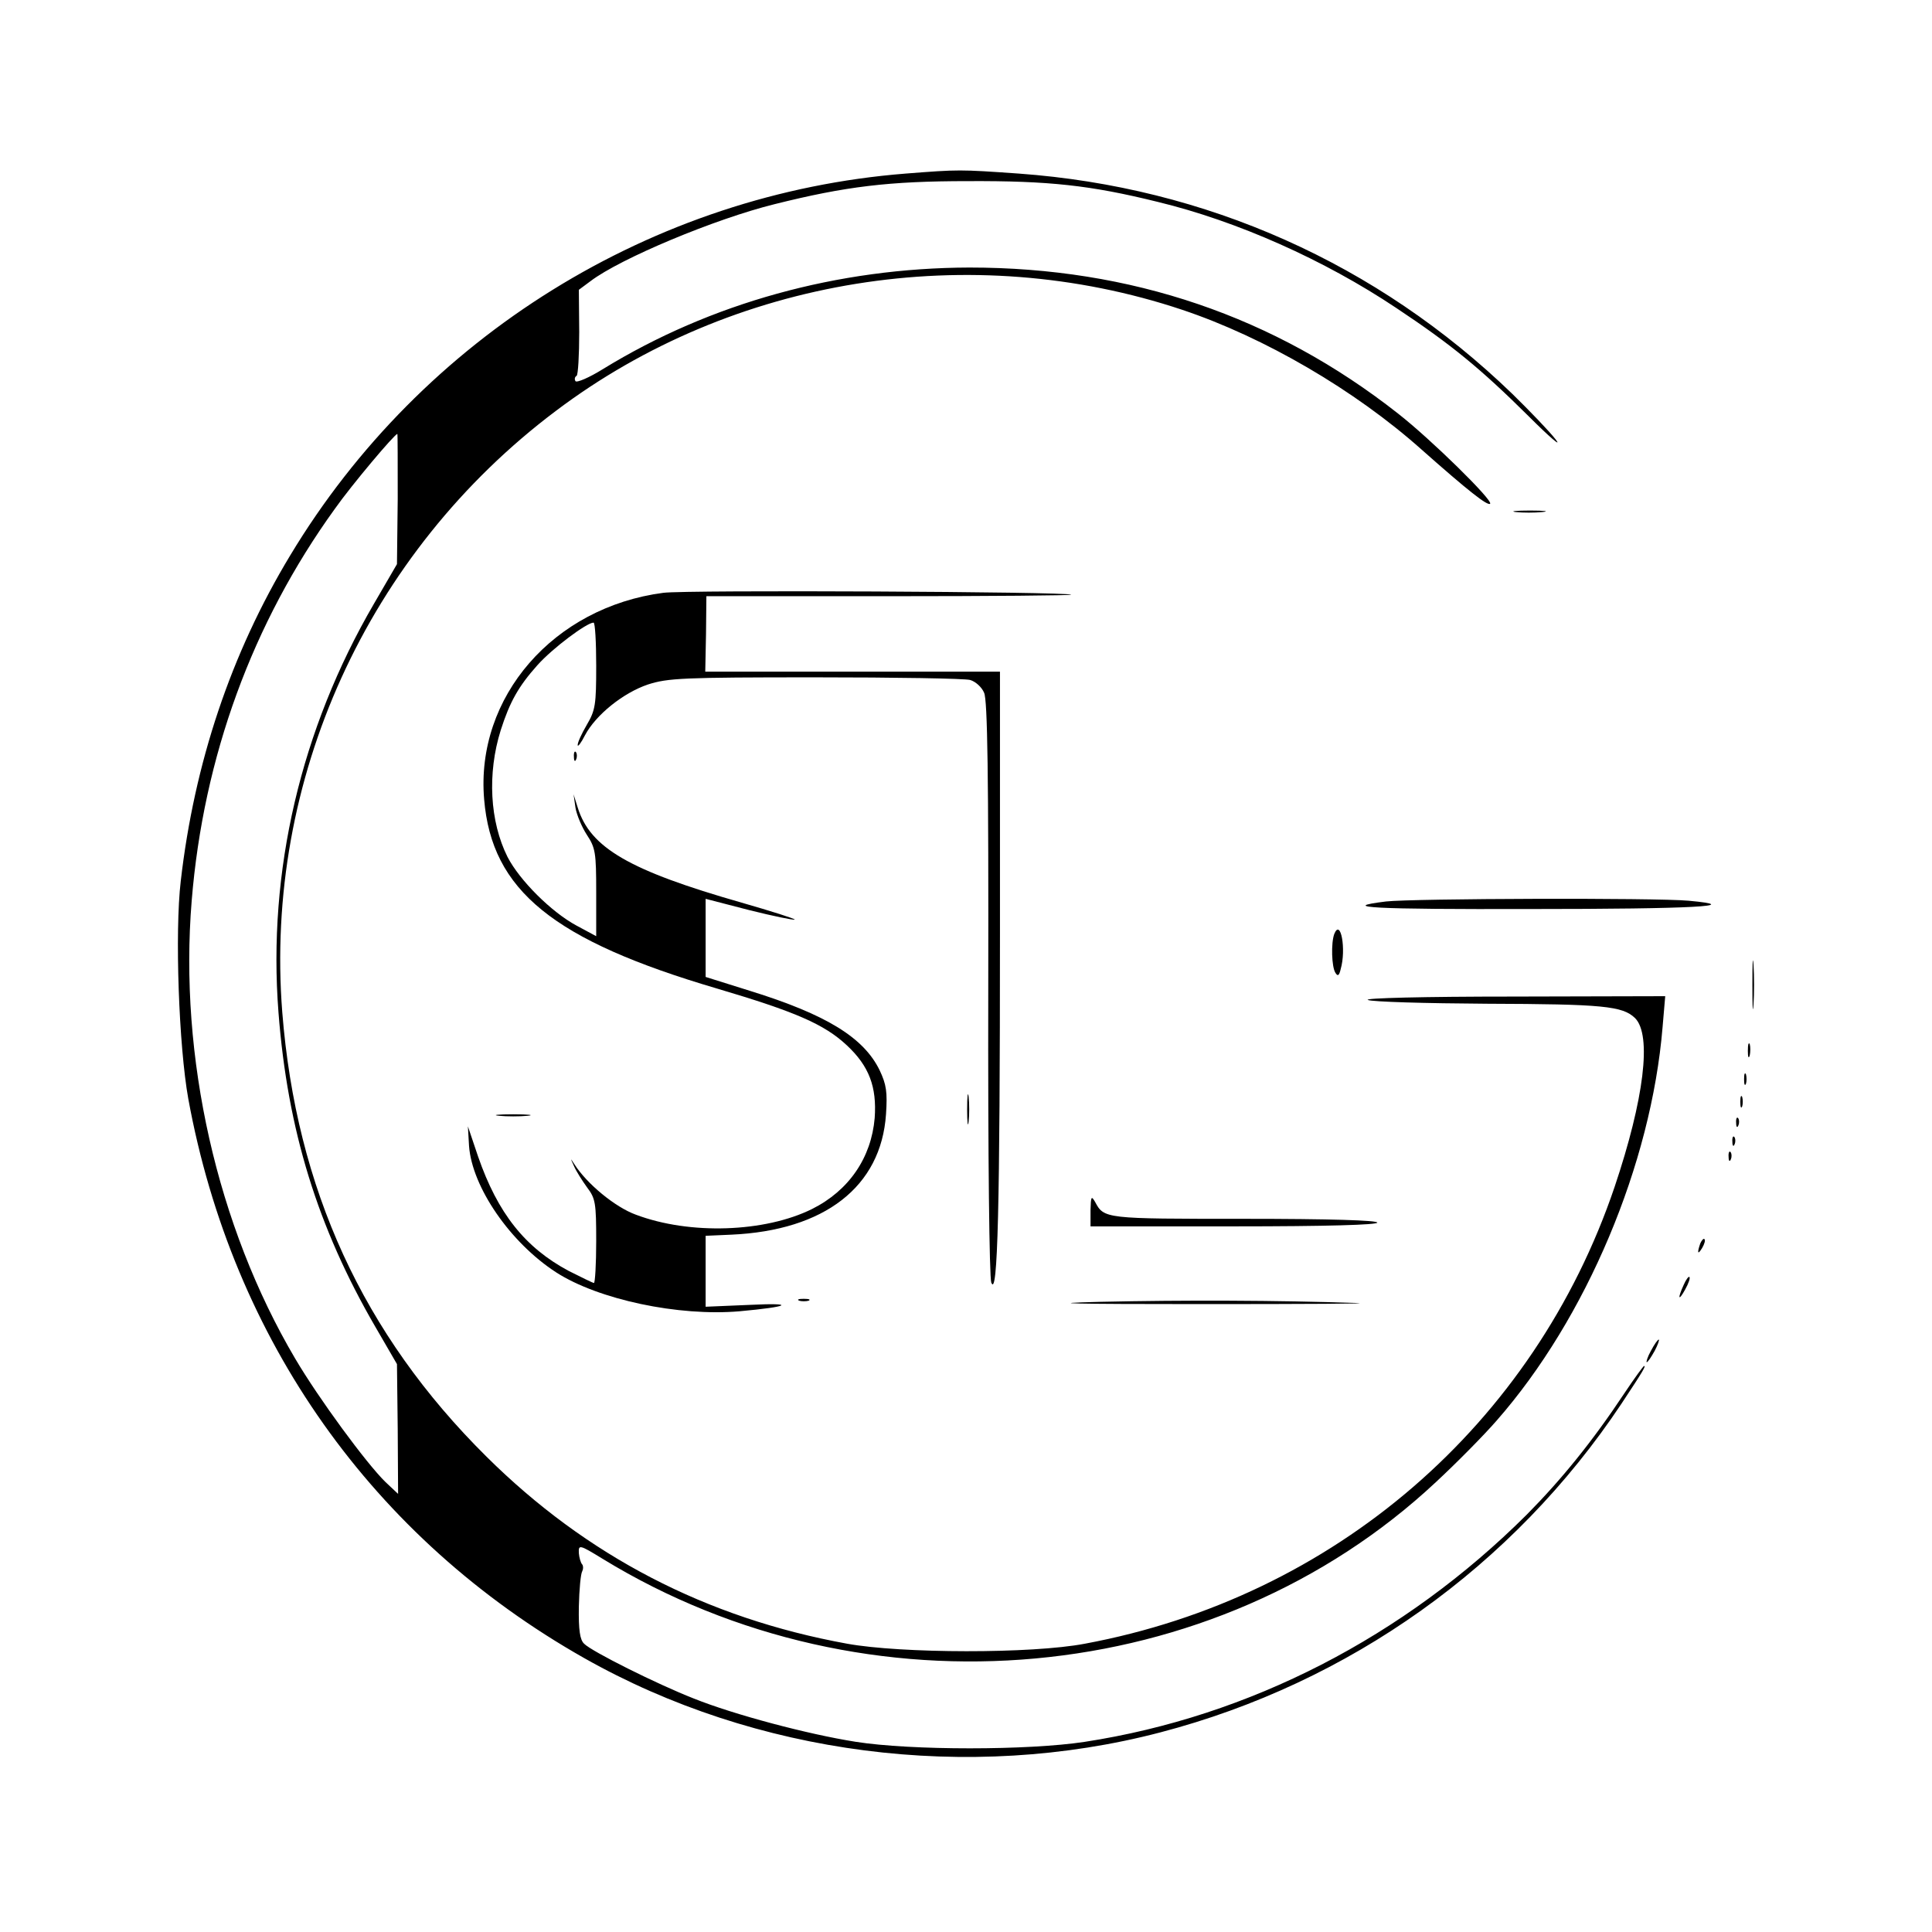 <?xml version="1.0" standalone="no"?>
<!DOCTYPE svg PUBLIC "-//W3C//DTD SVG 20010904//EN"
 "http://www.w3.org/TR/2001/REC-SVG-20010904/DTD/svg10.dtd">
<svg version="1.0" xmlns="http://www.w3.org/2000/svg"
 width="512pt" height="512pt" viewBox="0 0 512 512"
 preserveAspectRatio="xMidYMid meet">
<g transform="translate(0,512) scale(0.1,-0.1)"
fill="#000000" stroke="none">
<path d="M2400 4660 c-670 -53 -1282 -432 -1631 -1012 -157 -260 -254 -550
-290 -863 -16 -136 -5 -438 20 -577 117 -639 489 -1165 1049 -1482 454 -257
1019 -330 1527 -197 501 131 935 440 1222 871 59 89 65 100 60 100 -2 0 -26
-33 -52 -72 -85 -128 -166 -228 -259 -322 -325 -324 -735 -535 -1171 -602
-150 -23 -461 -23 -607 0 -127 20 -323 72 -430 115 -97 38 -271 125 -290 145
-11 10 -15 36 -14 98 1 46 5 88 9 94 3 6 3 14 0 18 -4 4 -8 18 -9 30 -1 23 1
23 63 -15 699 -428 1623 -344 2208 203 55 51 128 125 161 163 238 271 410 680
440 1043 l7 82 -404 -1 c-235 0 -396 -4 -384 -9 11 -5 153 -9 315 -10 308 -1
360 -6 393 -38 45 -45 24 -215 -54 -447 -213 -630 -743 -1088 -1404 -1211
-141 -27 -487 -26 -630 0 -374 68 -691 233 -956 496 -327 324 -504 710 -541
1178 -48 615 225 1217 725 1593 469 354 1100 455 1660 268 218 -73 458 -213
635 -371 123 -109 174 -149 181 -143 8 9 -157 171 -244 239 -328 258 -708 387
-1136 387 -349 -1 -686 -94 -971 -269 -37 -23 -70 -37 -73 -32 -3 5 -2 11 3
14 4 2 7 55 7 116 l-1 112 31 23 c79 60 330 165 488 204 188 47 303 61 512 61
215 1 325 -11 503 -55 211 -51 442 -154 632 -281 146 -97 224 -161 351 -287
56 -56 89 -84 72 -62 -17 22 -69 76 -115 121 -358 346 -812 548 -1308 584
-157 11 -159 11 -300 0z m-1346 -862 l-2 -173 -61 -105 c-194 -333 -282 -709
-253 -1083 24 -312 104 -570 256 -832 l58 -100 2 -172 1 -172 -34 32 c-50 49
-176 220 -239 327 -207 351 -308 799 -274 1213 31 381 161 736 379 1038 45 64
159 199 166 199 1 0 1 -78 1 -172z"/>
<path d="M4017 3763 c18 -2 50 -2 70 0 21 2 7 4 -32 4 -38 0 -55 -2 -38 -4z"/>
<path d="M1758 3549 c-291 -38 -498 -276 -475 -547 20 -242 183 -374 618 -502
206 -61 283 -94 343 -150 59 -55 80 -110 74 -193 -9 -105 -68 -192 -166 -241
-125 -62 -324 -69 -467 -15 -55 20 -130 82 -163 134 -11 17 -11 17 -1 -5 6
-14 22 -39 35 -57 22 -29 24 -41 24 -142 0 -61 -3 -111 -6 -111 -3 0 -33 15
-67 32 -116 62 -188 153 -240 303 l-27 80 3 -52 c8 -109 109 -256 231 -335
112 -72 324 -117 486 -103 133 12 151 23 28 17 l-118 -5 0 94 0 94 68 3 c247
11 397 127 410 319 4 59 1 79 -17 117 -42 86 -140 147 -343 210 l-118 37 0
104 0 103 116 -30 c64 -16 118 -27 120 -25 2 2 -61 22 -141 45 -297 85 -401
145 -434 252 l-11 35 5 -35 c3 -19 17 -52 30 -72 23 -35 25 -47 25 -153 l0
-116 -52 28 c-67 36 -151 120 -183 182 -47 94 -54 221 -18 336 24 75 47 116
97 172 40 45 131 113 149 113 4 0 7 -51 7 -114 0 -103 -2 -118 -25 -157 -14
-24 -25 -48 -24 -54 0 -5 9 6 19 26 29 55 102 113 167 135 53 17 92 19 443 19
212 0 397 -3 411 -7 14 -4 31 -19 37 -34 9 -19 12 -217 11 -782 -1 -455 3
-767 8 -781 17 -43 23 200 23 927 l0 692 -390 0 -391 0 2 100 1 100 486 0
c267 0 483 2 481 4 -9 8 -1020 13 -1081 5z"/>
<path d="M1521 3114 c0 -11 3 -14 6 -6 3 7 2 16 -1 19 -3 4 -6 -2 -5 -13z"/>
<path d="M3673 2731 c-130 -16 -34 -21 383 -20 433 0 571 8 419 22 -87 8 -731
6 -802 -2z"/>
<path d="M3536 2645 c-9 -24 -7 -88 3 -103 6 -10 10 -8 14 10 15 52 0 135 -17
93z"/>
<path d="M4644 2510 c0 -58 1 -81 3 -52 2 28 2 76 0 105 -2 28 -3 5 -3 -53z"/>
<path d="M4632 2335 c0 -16 2 -22 5 -12 2 9 2 23 0 30 -3 6 -5 -1 -5 -18z"/>
<path d="M4622 2260 c0 -14 2 -19 5 -12 2 6 2 18 0 25 -3 6 -5 1 -5 -13z"/>
<path d="M2563 2180 c0 -36 2 -50 4 -32 2 17 2 47 0 65 -2 17 -4 3 -4 -33z"/>
<path d="M4612 2200 c0 -14 2 -19 5 -12 2 6 2 18 0 25 -3 6 -5 1 -5 -13z"/>
<path d="M1323 2163 c20 -2 54 -2 75 0 20 2 3 4 -38 4 -41 0 -58 -2 -37 -4z"/>
<path d="M4601 2144 c0 -11 3 -14 6 -6 3 7 2 16 -1 19 -3 4 -6 -2 -5 -13z"/>
<path d="M4591 2094 c0 -11 3 -14 6 -6 3 7 2 16 -1 19 -3 4 -6 -2 -5 -13z"/>
<path d="M4581 2054 c0 -11 3 -14 6 -6 3 7 2 16 -1 19 -3 4 -6 -2 -5 -13z"/>
<path d="M2890 1913 l0 -43 380 0 c247 0 380 4 380 10 0 6 -124 10 -353 10
-370 0 -371 0 -395 45 -10 17 -11 14 -12 -22z"/>
<path d="M4506 1825 c-9 -26 -7 -32 5 -12 6 10 9 21 6 23 -2 3 -7 -2 -11 -11z"/>
<path d="M4462 1715 c-17 -37 -14 -45 4 -12 9 16 14 31 11 33 -2 2 -9 -7 -15
-21z"/>
<path d="M2118 1673 c6 -2 18 -2 25 0 6 3 1 5 -13 5 -14 0 -19 -2 -12 -5z"/>
<path d="M2915 1670 c-160 -4 -71 -6 265 -6 278 0 465 1 415 3 -210 7 -455 8
-680 3z"/>
<path d="M4375 1540 c-9 -16 -13 -30 -11 -30 3 0 12 14 21 30 9 17 13 30 11
30 -3 0 -12 -13 -21 -30z"/>
</g>
</svg>
